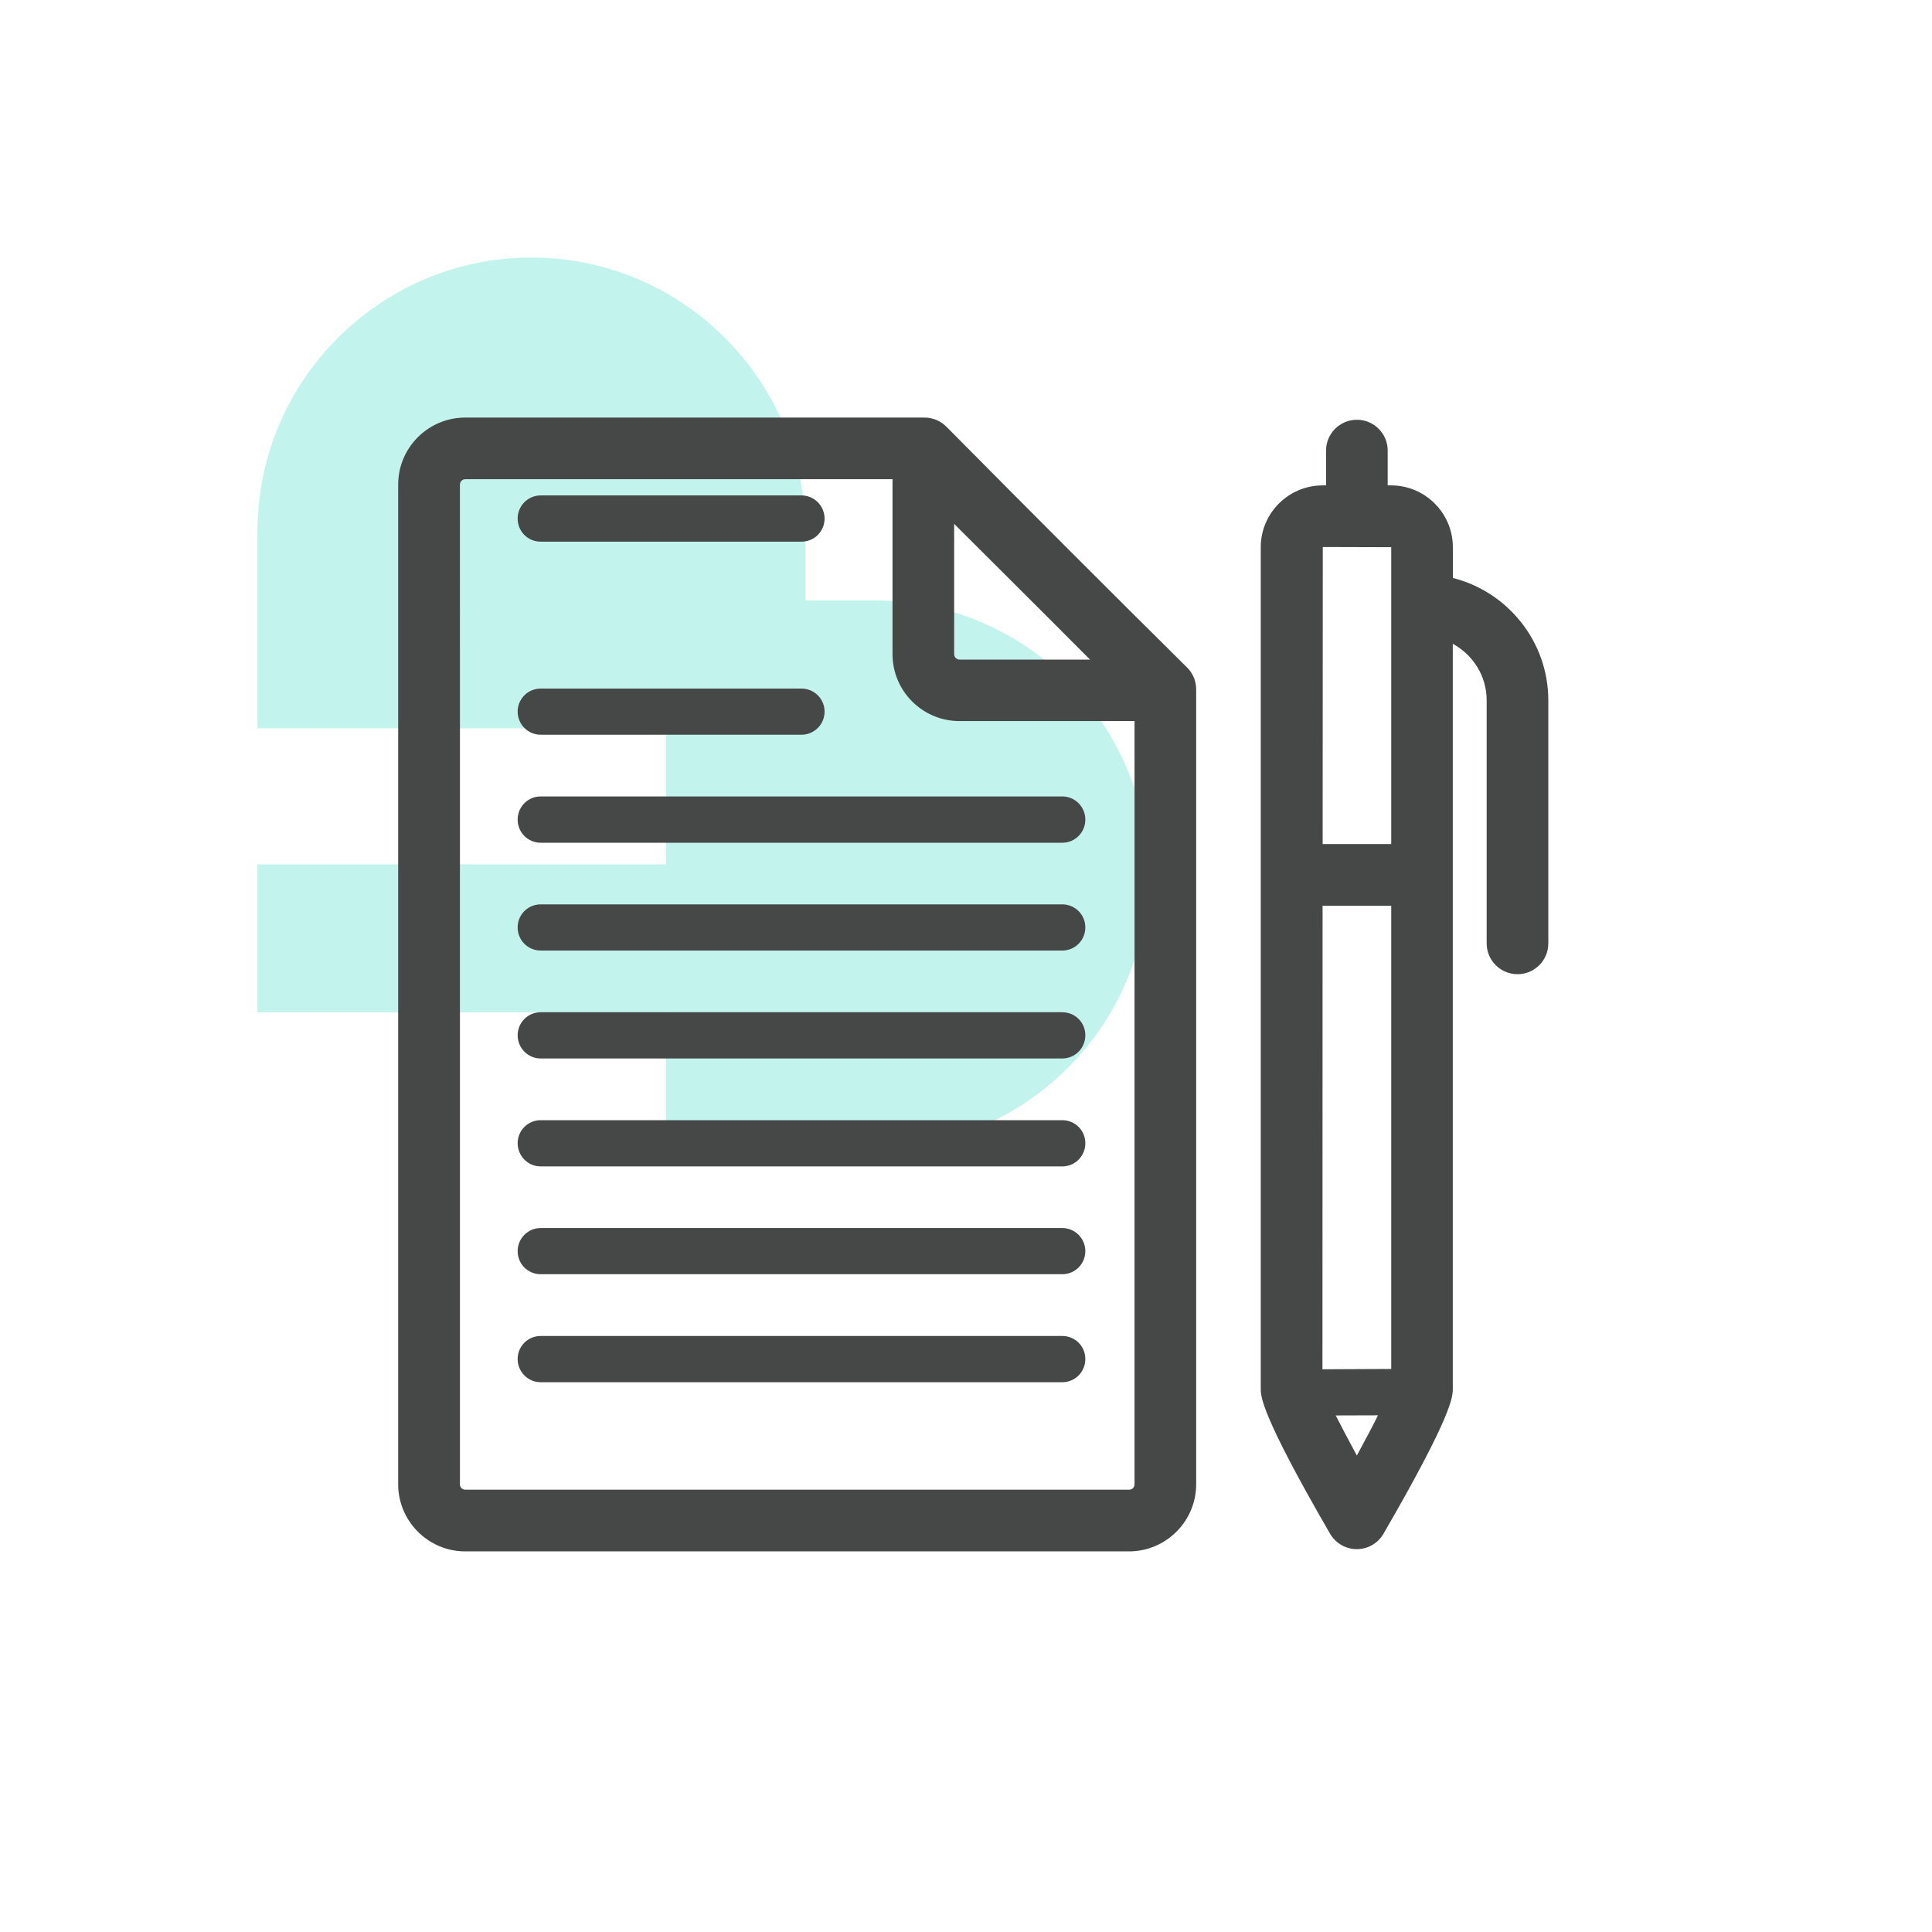 <?xml version="1.0" encoding="UTF-8"?>
<svg xmlns="http://www.w3.org/2000/svg" viewBox="0 0 300 300">
  <defs>
    <style>
      .cls-1 {
        opacity: .3;
      }

      .cls-2 {
        fill: #34d9c3;
      }

      .cls-3 {
        fill: #464747;
      }
    </style>
  </defs>
  <g id="arriere_plan_coeur" data-name="arriere plan coeur">
    <g class="cls-1">
      <path class="cls-2" d="M178.3,135.77c0-23.43-19.1-42.54-42.54-42.54h-10.7v-10.7c0-23.43-19.1-42.54-42.54-42.54s-42.54,19.1-42.54,42.54v30.56h63.44v21.12h-63.44v22.98h63.44v21.12h32.33c23.43,0,42.54-19.1,42.54-42.54h-.01Z"/>
    </g>
  </g>
  <g id="pictos">
    <g>
      <path class="cls-3" d="M146.94,66.25c-.89-.91-2.12-1.41-3.4-1.41h-71.3c-5.73,0-10.41,4.66-10.41,10.39v155.26c0,5.72,4.67,10.41,10.41,10.41h103.08c5.73,0,10.42-4.69,10.42-10.41v-123.47c0-1.29-.52-2.5-1.44-3.4q-17.29-17.11-37.36-37.38ZM148.16,81.35c3.49,3.49,6.19,6.17,8.59,8.56,4.22,4.2,7.49,7.48,12.51,12.51h-20.27c-.46,0-.83-.38-.83-.83v-20.24ZM176.16,230.5c0,.46-.36.82-.83.82h-103.08c-.46,0-.83-.36-.83-.82V75.23c0-.45.38-.82.83-.82h66.34v27.17c0,5.74,4.67,10.39,10.41,10.39h27.17v118.52Z"/>
      <path class="cls-3" d="M225.6,89.75v-4.78c0-5.29-4.31-9.6-9.59-9.6h-.53v-5.4c0-2.65-2.14-4.79-4.78-4.79s-4.79,2.14-4.79,4.79v5.4h-.52c-5.31,0-9.62,4.31-9.62,9.6v130.67c0,1.18,0,3.94,10.77,22.53.87,1.47,2.43,2.38,4.14,2.38s3.29-.91,4.14-2.38c10.77-18.58,10.77-21.34,10.77-22.53v-115.67c3.13,1.7,5.26,4.99,5.26,8.78v37.74c0,2.64,2.14,4.78,4.79,4.78s4.78-2.14,4.78-4.78v-37.74c0-9.16-6.33-16.87-14.84-19.01ZM210.69,226.01c-1.23-2.26-2.35-4.41-3.28-6.22l6.57-.02c-.91,1.82-2.05,3.96-3.29,6.24ZM216.03,212.57l-10.68.05.02-71.98h10.66v71.94ZM216.03,131.06h-10.65l.02-46.12,10.63.03v46.09Z"/>
      <path class="cls-3" d="M164.95,157.18h-80.99c-1.99,0-3.58,1.61-3.58,3.58s1.59,3.6,3.58,3.6h80.99c1.99,0,3.58-1.61,3.58-3.6s-1.59-3.58-3.58-3.58Z"/>
      <path class="cls-3" d="M164.95,140.43h-80.99c-1.99,0-3.58,1.59-3.58,3.58s1.59,3.59,3.58,3.59h80.99c1.99,0,3.58-1.61,3.58-3.59s-1.59-3.58-3.58-3.58Z"/>
      <path class="cls-3" d="M164.95,123.67h-80.99c-1.99,0-3.58,1.61-3.58,3.6s1.59,3.59,3.58,3.59h80.99c1.99,0,3.58-1.61,3.58-3.59s-1.59-3.6-3.58-3.6Z"/>
      <path class="cls-3" d="M124.45,106.92h-40.49c-1.99,0-3.58,1.61-3.58,3.58s1.59,3.59,3.58,3.59h40.49c1.99,0,3.59-1.61,3.59-3.59s-1.61-3.58-3.59-3.58Z"/>
      <path class="cls-3" d="M124.45,76.93h-40.49c-1.99,0-3.58,1.61-3.58,3.6s1.59,3.58,3.58,3.58h40.49c1.99,0,3.59-1.59,3.59-3.58s-1.61-3.6-3.59-3.6Z"/>
      <path class="cls-3" d="M164.95,173.94h-80.99c-1.99,0-3.58,1.61-3.58,3.58s1.59,3.6,3.58,3.6h80.99c1.99,0,3.58-1.61,3.58-3.6s-1.59-3.58-3.58-3.58Z"/>
      <path class="cls-3" d="M164.95,190.69h-80.99c-1.99,0-3.58,1.61-3.58,3.59s1.59,3.58,3.58,3.58h80.99c1.99,0,3.58-1.61,3.58-3.58s-1.59-3.59-3.58-3.59Z"/>
      <path class="cls-3" d="M164.95,207.45h-80.99c-1.99,0-3.58,1.59-3.58,3.58s1.59,3.6,3.58,3.6h80.99c1.99,0,3.58-1.61,3.58-3.6s-1.59-3.58-3.58-3.58Z"/>
    </g>
  </g>
</svg>